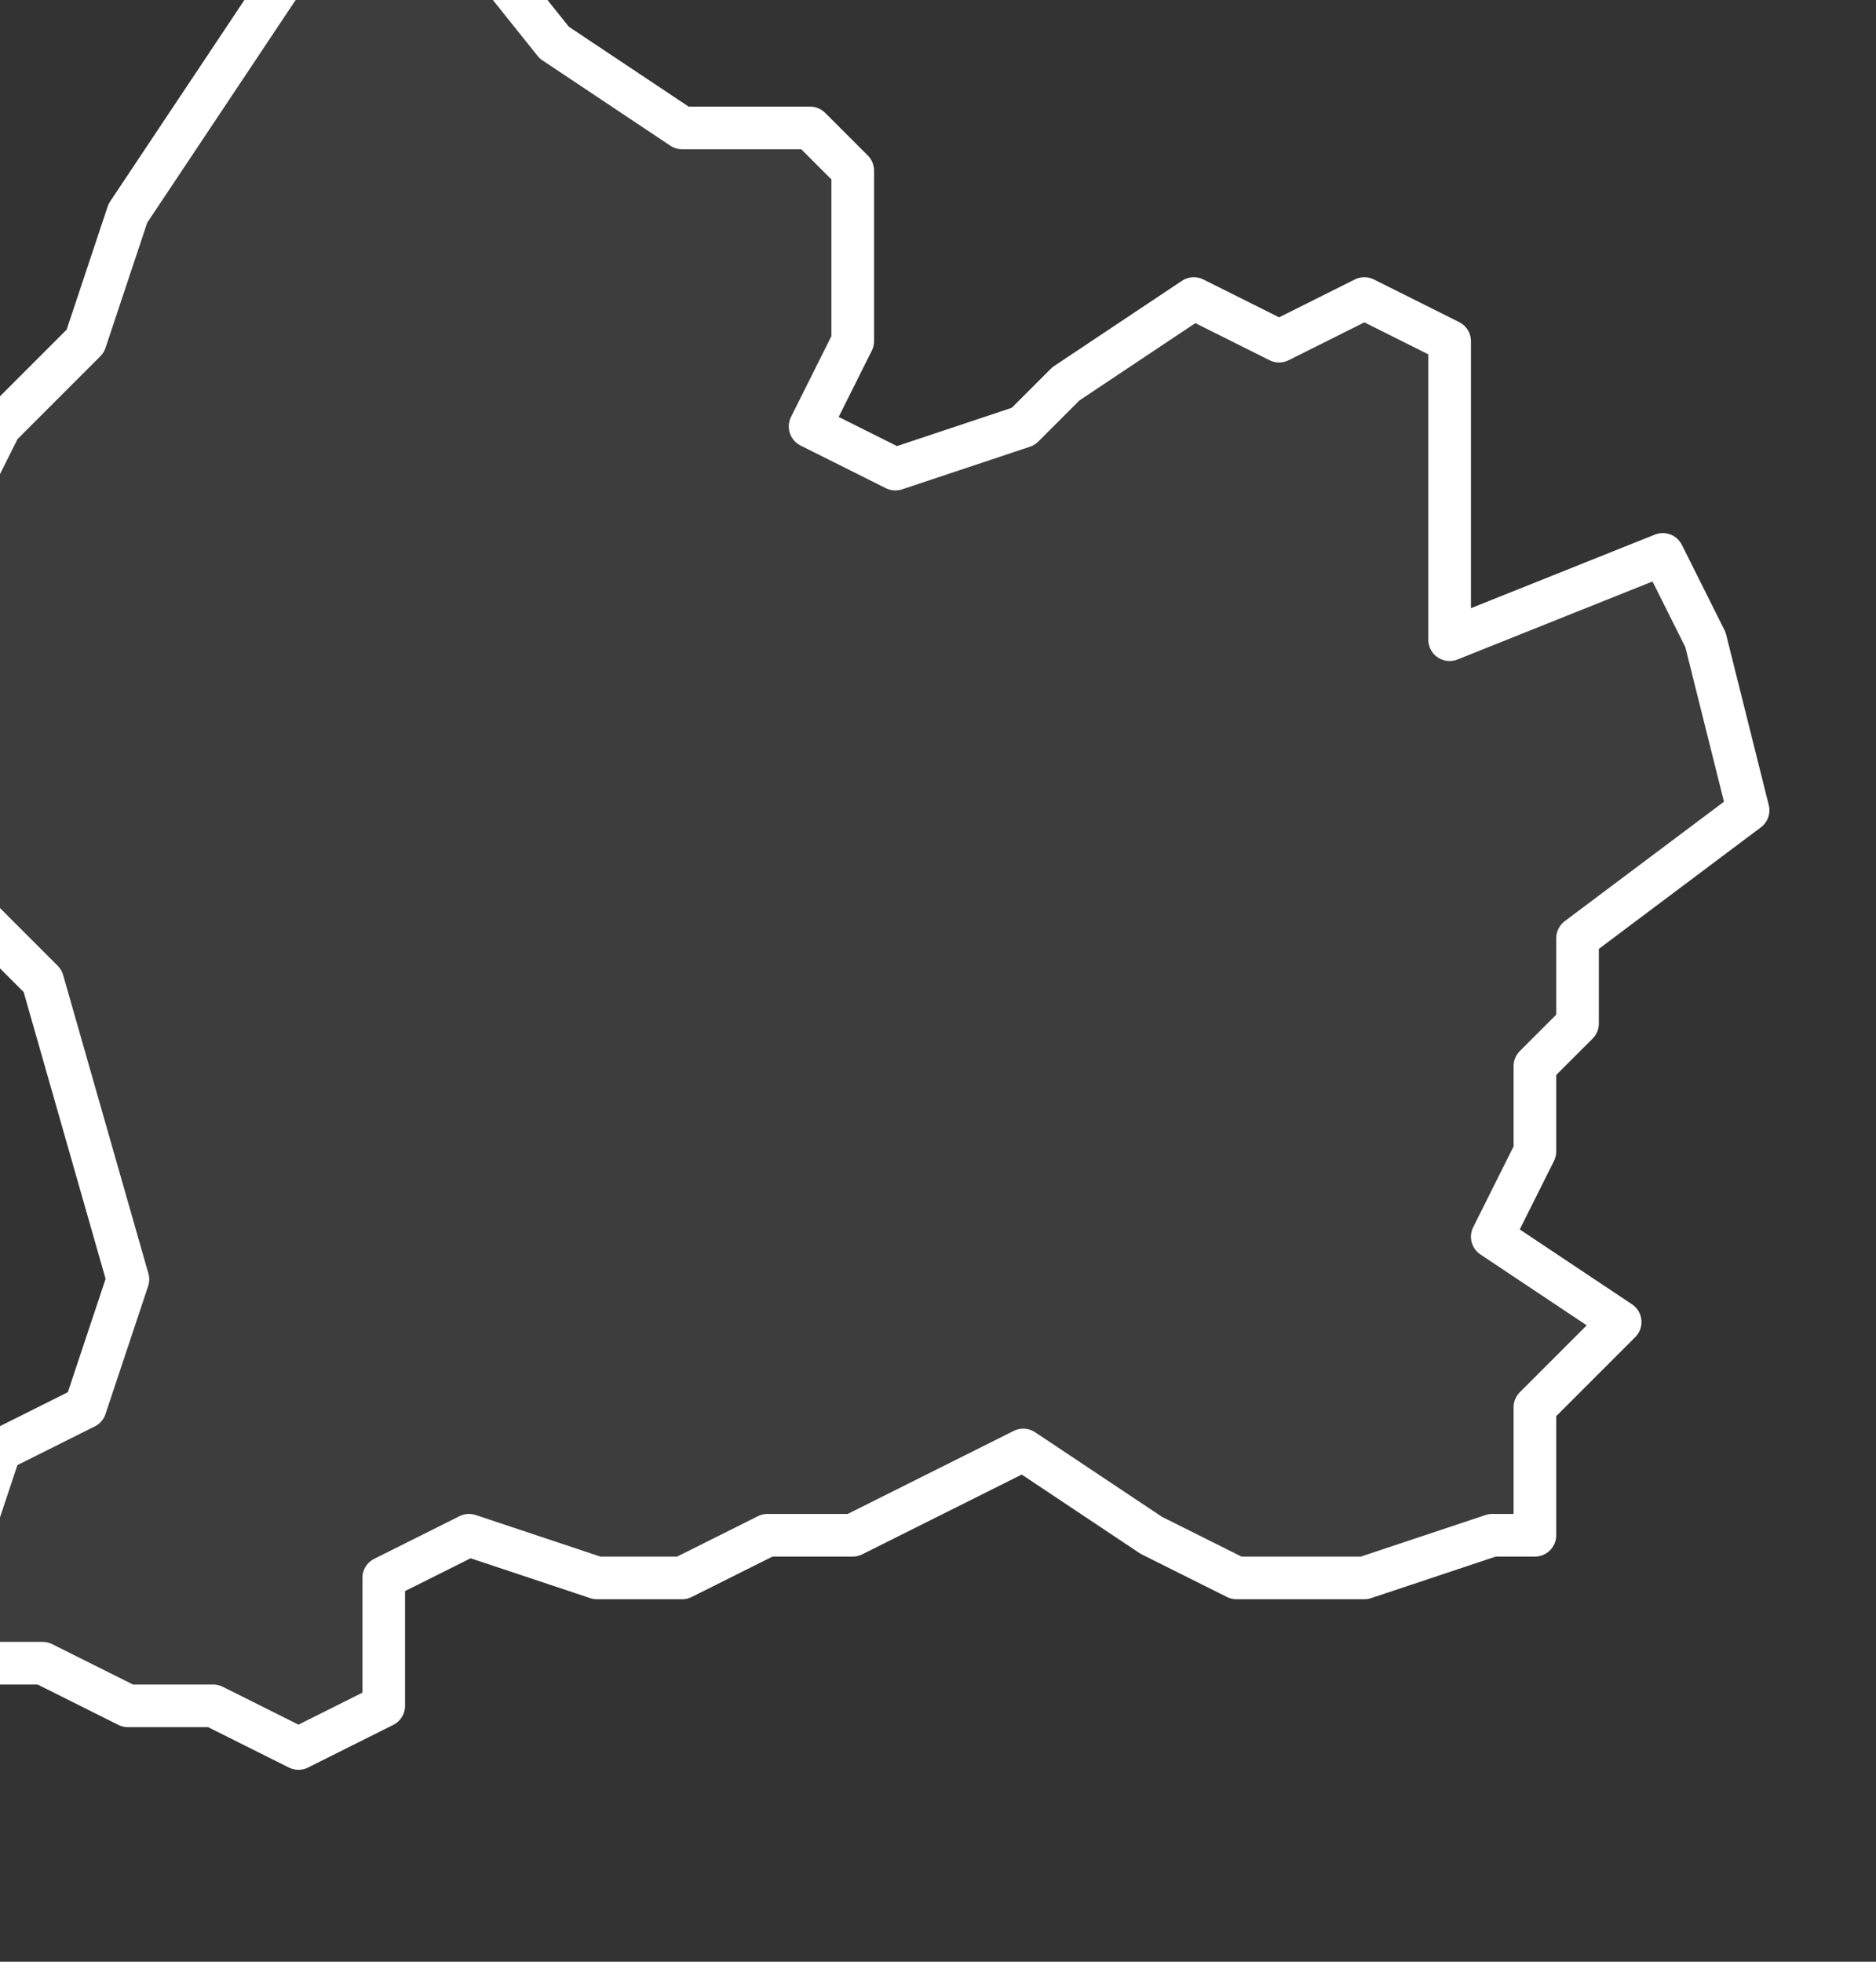 <svg xmlns="http://www.w3.org/2000/svg" version="1.2" viewBox="-1.5 -73.58 0.044 0.046"><rect x="-1.5" y="-73.58" width="0.044" height="0.046" fill="#333333" stroke="none"/><g><path fill="#fff" fill-opacity=".05" fill-rule="evenodd" stroke="#fff" stroke-linecap="round" stroke-linejoin="round" stroke-width=".001" d="m-1.487-73.579.003.002.003 0.0.001.001 0.0.004-.001.002.002.001.003-.001.001-.001.003-.002.002.001.002-.001.002.001 0.0.001 0.0.006.005-.002.001.002.001.004-.004.003 0.0.002-.001.001 0.0.002-.001.002.003.002-.002.002 0.0.003-.001 0-.003.001-.003 0-.002-.001-.003-.002-.004.002-.002 0-.002.001-.002 0-.003-.001-.002.001-0.0.003-.002.001-.002-.001-.002 0-.002-.001-.004 0.0.002-.002.001-.003.002-.001.001-.003-.002-.007-.003-.003.001-.003-0-.005.001-.002.002-.002.001-.003.004-.006.002-.003Z" class="polygon"/></g></svg>